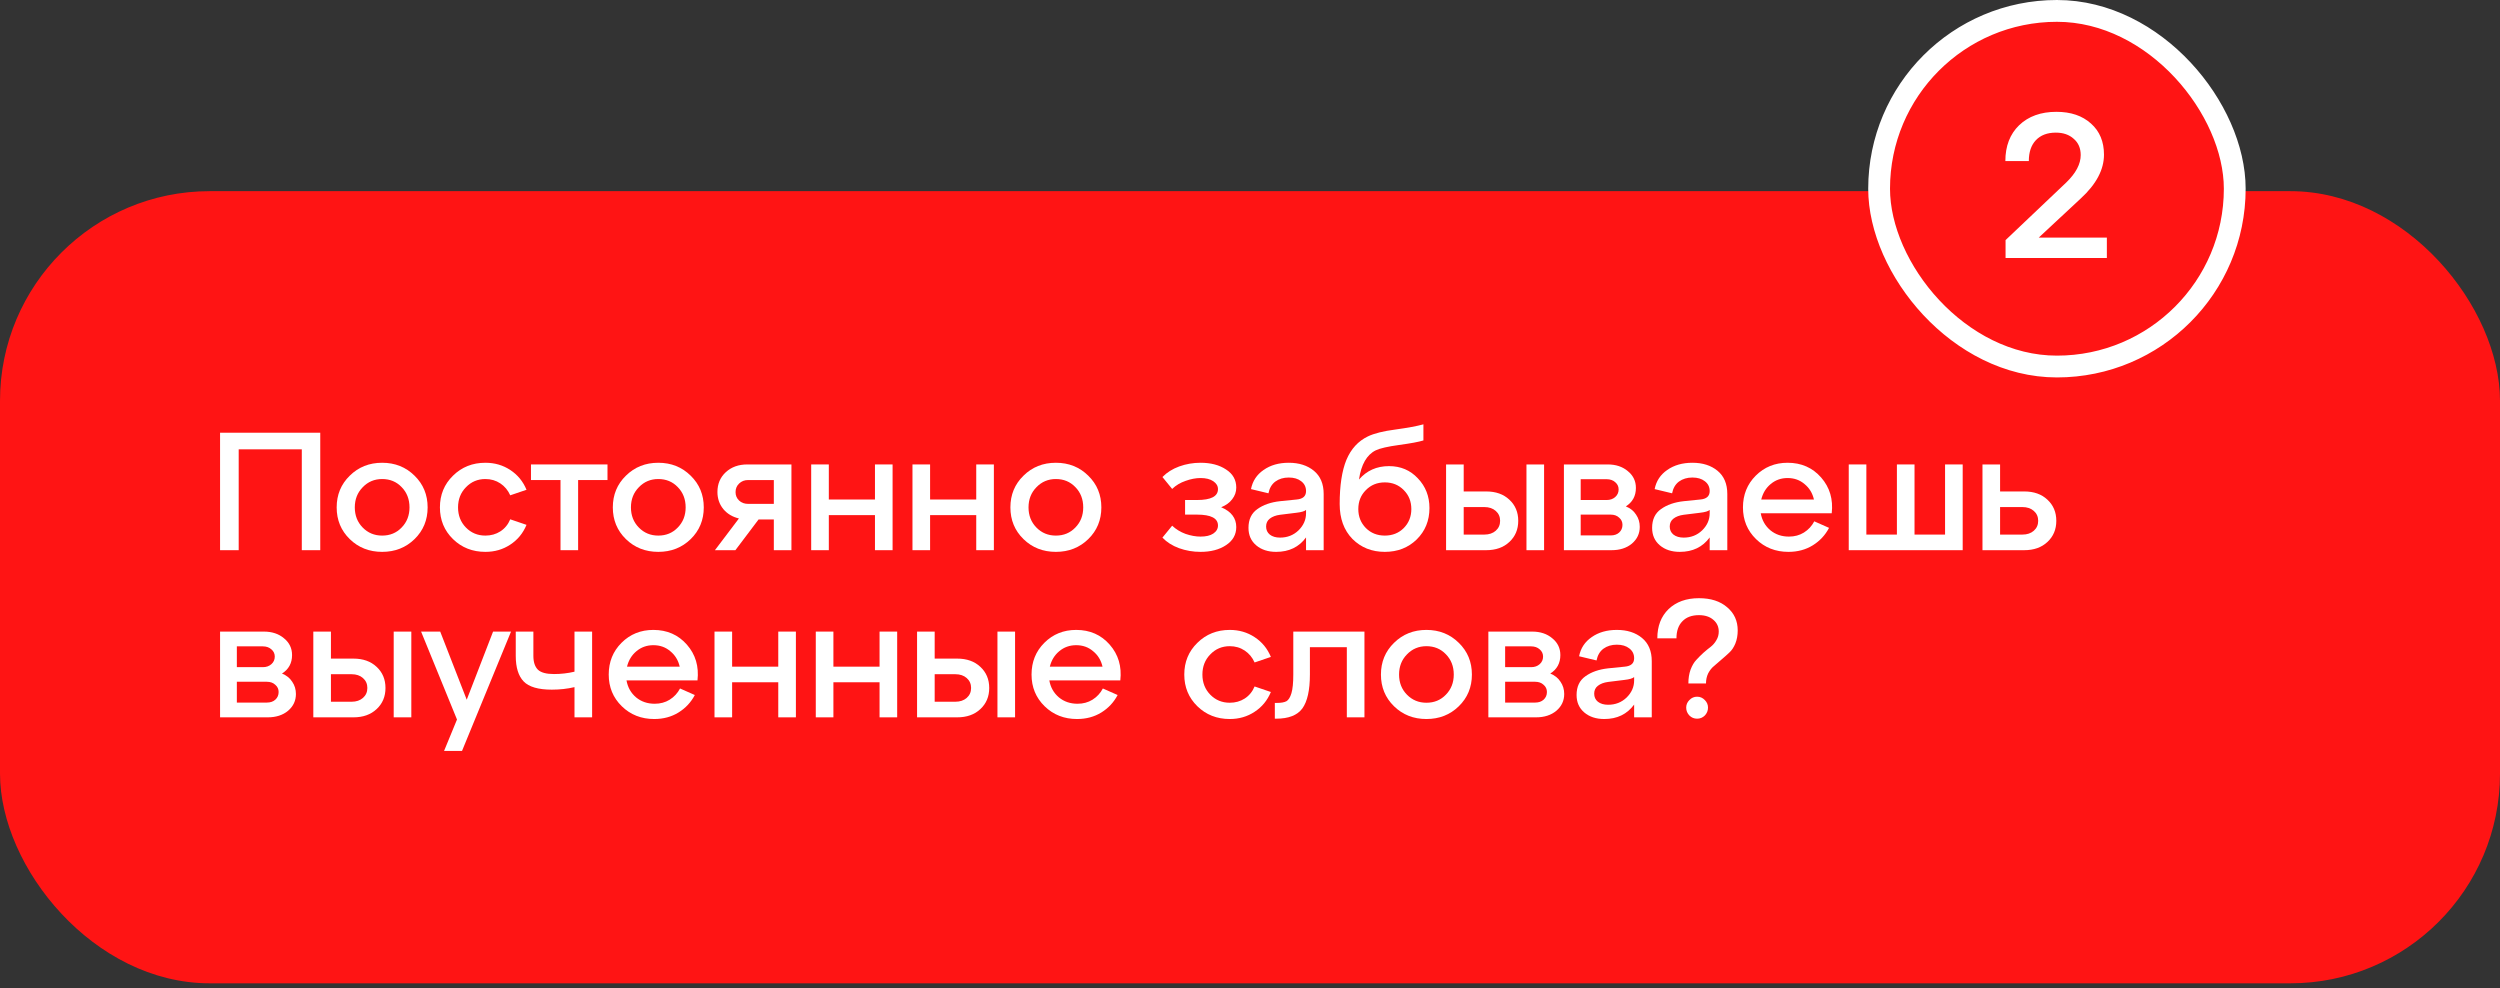 <?xml version="1.0" encoding="UTF-8"?> <svg xmlns="http://www.w3.org/2000/svg" width="344" height="136" viewBox="0 0 344 136" fill="none"><rect x="0" y="0" width="344" height="136" fill="#333333" stroke="none"/><rect y="26.304" width="344" height="109" rx="28.853" fill="#FF1414"></rect><path d="M32.844 75.706H30.281V59.542H44.067V75.706H41.527V61.828H32.844V75.706Z" fill="white"></path><path d="M48.127 74.182C46.927 73.012 46.326 71.558 46.326 69.818C46.326 68.078 46.927 66.624 48.127 65.454C49.328 64.268 50.814 63.676 52.584 63.676C54.354 63.676 55.84 64.268 57.041 65.454C58.242 66.624 58.842 68.078 58.842 69.818C58.842 71.558 58.242 73.012 57.041 74.182C55.84 75.352 54.354 75.937 52.584 75.937C50.814 75.937 49.328 75.352 48.127 74.182ZM49.906 67.047C49.182 67.786 48.82 68.71 48.82 69.818C48.82 70.926 49.182 71.85 49.906 72.589C50.629 73.328 51.522 73.697 52.584 73.697C53.662 73.697 54.555 73.328 55.263 72.589C55.986 71.85 56.348 70.926 56.348 69.818C56.348 68.694 55.986 67.763 55.263 67.024C54.555 66.285 53.662 65.915 52.584 65.915C51.522 65.915 50.629 66.293 49.906 67.047Z" fill="white"></path><path d="M62.334 74.182C61.133 73.012 60.533 71.558 60.533 69.818C60.533 68.078 61.133 66.624 62.334 65.454C63.535 64.268 65.02 63.676 66.791 63.676C68.069 63.676 69.208 64.007 70.208 64.669C71.224 65.331 71.971 66.239 72.448 67.393L70.208 68.155C69.9 67.463 69.446 66.916 68.846 66.516C68.246 66.116 67.561 65.915 66.791 65.915C65.729 65.915 64.836 66.293 64.112 67.047C63.389 67.786 63.027 68.71 63.027 69.818C63.027 70.926 63.389 71.85 64.112 72.589C64.836 73.328 65.729 73.697 66.791 73.697C67.561 73.697 68.246 73.505 68.846 73.12C69.462 72.72 69.916 72.166 70.208 71.457L72.448 72.219C71.971 73.374 71.224 74.282 70.208 74.944C69.208 75.606 68.069 75.937 66.791 75.937C65.02 75.937 63.535 75.352 62.334 74.182Z" fill="white"></path><path d="M79.55 75.706H77.126V66.054H73.062V63.907H83.591V66.054H79.55V75.706Z" fill="white"></path><path d="M86.125 74.182C84.924 73.012 84.324 71.558 84.324 69.818C84.324 68.078 84.924 66.624 86.125 65.454C87.326 64.268 88.811 63.676 90.581 63.676C92.352 63.676 93.837 64.268 95.038 65.454C96.239 66.624 96.839 68.078 96.839 69.818C96.839 71.558 96.239 73.012 95.038 74.182C93.837 75.352 92.352 75.937 90.581 75.937C88.811 75.937 87.326 75.352 86.125 74.182ZM87.903 67.047C87.179 67.786 86.817 68.71 86.817 69.818C86.817 70.926 87.179 71.85 87.903 72.589C88.626 73.328 89.519 73.697 90.581 73.697C91.659 73.697 92.552 73.328 93.26 72.589C93.984 71.85 94.345 70.926 94.345 69.818C94.345 68.694 93.984 67.763 93.26 67.024C92.552 66.285 91.659 65.915 90.581 65.915C89.519 65.915 88.626 66.293 87.903 67.047Z" fill="white"></path><path d="M102.829 63.907H108.902V75.706H106.478V71.481H104.376L101.19 75.706H98.373L101.675 71.342C100.782 71.126 100.066 70.695 99.527 70.049C98.988 69.387 98.719 68.602 98.719 67.694C98.719 66.585 99.104 65.677 99.873 64.969C100.643 64.261 101.628 63.907 102.829 63.907ZM102.945 69.333H106.478V66.054H102.945C102.437 66.054 102.021 66.216 101.698 66.539C101.374 66.847 101.213 67.24 101.213 67.717C101.213 68.178 101.374 68.563 101.698 68.871C102.021 69.179 102.437 69.333 102.945 69.333Z" fill="white"></path><path d="M114.045 75.706H111.62V63.907H114.045V68.733H120.395V63.907H122.82V75.706H120.395V70.88H114.045V75.706Z" fill="white"></path><path d="M127.981 75.706H125.556V63.907H127.981V68.733H134.331V63.907H136.756V75.706H134.331V70.88H127.981V75.706Z" fill="white"></path><path d="M140.832 74.182C139.631 73.012 139.031 71.558 139.031 69.818C139.031 68.078 139.631 66.624 140.832 65.454C142.033 64.268 143.518 63.676 145.289 63.676C147.059 63.676 148.544 64.268 149.745 65.454C150.946 66.624 151.546 68.078 151.546 69.818C151.546 71.558 150.946 73.012 149.745 74.182C148.544 75.352 147.059 75.937 145.289 75.937C143.518 75.937 142.033 75.352 140.832 74.182ZM142.61 67.047C141.886 67.786 141.525 68.71 141.525 69.818C141.525 70.926 141.886 71.85 142.61 72.589C143.333 73.328 144.226 73.697 145.289 73.697C146.366 73.697 147.259 73.328 147.967 72.589C148.691 71.85 149.052 70.926 149.052 69.818C149.052 68.694 148.691 67.763 147.967 67.024C147.259 66.285 146.366 65.915 145.289 65.915C144.226 65.915 143.333 66.293 142.61 67.047Z" fill="white"></path><path d="M168.032 69.795C169.417 70.38 170.11 71.288 170.11 72.52C170.11 73.567 169.641 74.398 168.702 75.014C167.778 75.629 166.608 75.937 165.192 75.937C164.16 75.937 163.175 75.768 162.236 75.429C161.312 75.091 160.55 74.606 159.95 73.975L161.289 72.335C161.813 72.828 162.428 73.205 163.136 73.466C163.86 73.713 164.545 73.836 165.192 73.836C165.946 73.836 166.531 73.697 166.947 73.42C167.378 73.128 167.593 72.758 167.593 72.312C167.593 71.311 166.631 70.811 164.707 70.811H163.067V68.802H164.707C166.631 68.802 167.593 68.302 167.593 67.301C167.593 66.87 167.378 66.508 166.947 66.216C166.516 65.923 165.931 65.777 165.192 65.777C164.545 65.777 163.86 65.908 163.136 66.169C162.413 66.416 161.797 66.785 161.289 67.278L159.95 65.638C160.566 65.007 161.335 64.522 162.259 64.184C163.198 63.845 164.176 63.676 165.192 63.676C166.608 63.676 167.778 63.983 168.702 64.599C169.641 65.2 170.11 66.031 170.11 67.093C170.11 67.678 169.925 68.209 169.556 68.686C169.202 69.164 168.694 69.533 168.032 69.795Z" fill="white"></path><path d="M177.333 63.676C178.749 63.676 179.904 64.045 180.797 64.784C181.69 65.523 182.136 66.585 182.136 67.971V75.706H179.711V73.951C178.742 75.275 177.371 75.937 175.601 75.937C174.477 75.937 173.561 75.637 172.853 75.037C172.145 74.436 171.791 73.636 171.791 72.635C171.791 71.481 172.199 70.618 173.015 70.049C173.831 69.464 174.87 69.102 176.132 68.964L178.418 68.733C179.28 68.656 179.711 68.271 179.711 67.578C179.711 67.008 179.488 66.554 179.042 66.216C178.611 65.877 178.041 65.708 177.333 65.708C176.609 65.708 175.994 65.892 175.486 66.262C174.993 66.631 174.677 67.17 174.539 67.878L172.137 67.301C172.353 66.193 172.93 65.315 173.869 64.669C174.808 64.007 175.963 63.676 177.333 63.676ZM176.132 73.975C177.133 73.975 177.979 73.644 178.672 72.982C179.365 72.304 179.711 71.519 179.711 70.626V70.164C179.511 70.349 179.065 70.48 178.372 70.557L176.132 70.834C175.547 70.911 175.078 71.088 174.724 71.365C174.385 71.627 174.216 71.989 174.216 72.45C174.216 72.912 174.385 73.282 174.724 73.559C175.078 73.836 175.547 73.975 176.132 73.975Z" fill="white"></path><path d="M191.129 64.138C192.73 64.138 194.054 64.699 195.1 65.823C196.163 66.932 196.694 68.294 196.694 69.91C196.694 71.635 196.109 73.074 194.939 74.228C193.769 75.368 192.306 75.937 190.551 75.937C188.766 75.937 187.28 75.345 186.095 74.159C184.925 72.959 184.34 71.357 184.34 69.356C184.34 66.816 184.648 64.792 185.263 63.283C185.895 61.775 186.88 60.697 188.219 60.05C189.081 59.635 190.344 59.319 192.006 59.103C193.684 58.873 194.97 58.634 195.862 58.388V60.605C195.216 60.805 194.1 61.012 192.514 61.228C190.944 61.444 189.874 61.69 189.304 61.967C188.073 62.567 187.303 63.907 186.995 65.985C188.057 64.753 189.435 64.138 191.129 64.138ZM187.942 72.658C188.635 73.351 189.505 73.697 190.551 73.697C191.598 73.697 192.468 73.351 193.161 72.658C193.853 71.95 194.2 71.08 194.2 70.049C194.2 69.002 193.853 68.132 193.161 67.44C192.468 66.731 191.598 66.377 190.551 66.377C189.505 66.377 188.635 66.731 187.942 67.44C187.249 68.132 186.903 69.002 186.903 70.049C186.903 71.08 187.249 71.95 187.942 72.658Z" fill="white"></path><path d="M204.499 75.706H198.98V63.907H201.405V67.624H204.499C205.823 67.624 206.885 68.001 207.686 68.756C208.502 69.51 208.91 70.48 208.91 71.665C208.91 72.851 208.502 73.82 207.686 74.575C206.885 75.329 205.823 75.706 204.499 75.706ZM212.466 75.706H210.041V63.907H212.466V75.706ZM201.405 69.772V73.559H204.245C204.892 73.559 205.415 73.382 205.815 73.028C206.216 72.674 206.416 72.219 206.416 71.665C206.416 71.111 206.216 70.657 205.815 70.303C205.415 69.949 204.892 69.772 204.245 69.772H201.405Z" fill="white"></path><path d="M223.715 69.68C224.331 69.926 224.8 70.303 225.123 70.811C225.462 71.304 225.631 71.865 225.631 72.497C225.631 73.42 225.27 74.19 224.546 74.806C223.823 75.406 222.891 75.706 221.752 75.706H215.194V63.907H221.221C222.345 63.907 223.268 64.215 223.992 64.83C224.731 65.431 225.1 66.2 225.1 67.139C225.1 68.248 224.638 69.094 223.715 69.68ZM221.082 65.939H217.503V68.802H221.082C221.56 68.802 221.952 68.663 222.26 68.386C222.568 68.109 222.722 67.763 222.722 67.347C222.722 66.947 222.568 66.616 222.26 66.354C221.952 66.077 221.56 65.939 221.082 65.939ZM217.503 73.674H221.637C222.114 73.674 222.499 73.543 222.791 73.282C223.099 73.005 223.253 72.651 223.253 72.219C223.253 71.819 223.099 71.488 222.791 71.227C222.499 70.95 222.114 70.811 221.637 70.811H217.503V73.674Z" fill="white"></path><path d="M232.874 63.676C234.291 63.676 235.445 64.045 236.338 64.784C237.231 65.523 237.677 66.585 237.677 67.971V75.706H235.253V73.951C234.283 75.275 232.913 75.937 231.143 75.937C230.019 75.937 229.103 75.637 228.395 75.037C227.686 74.436 227.332 73.636 227.332 72.635C227.332 71.481 227.74 70.618 228.556 70.049C229.372 69.464 230.411 69.102 231.674 68.964L233.96 68.733C234.822 68.656 235.253 68.271 235.253 67.578C235.253 67.008 235.03 66.554 234.583 66.216C234.152 65.877 233.583 65.708 232.874 65.708C232.151 65.708 231.535 65.892 231.027 66.262C230.534 66.631 230.219 67.17 230.08 67.878L227.679 67.301C227.894 66.193 228.472 65.315 229.411 64.669C230.35 64.007 231.504 63.676 232.874 63.676ZM231.674 73.975C232.674 73.975 233.521 73.644 234.214 72.982C234.906 72.304 235.253 71.519 235.253 70.626V70.164C235.053 70.349 234.606 70.48 233.914 70.557L231.674 70.834C231.089 70.911 230.619 71.088 230.265 71.365C229.926 71.627 229.757 71.989 229.757 72.45C229.757 72.912 229.926 73.282 230.265 73.559C230.619 73.836 231.089 73.975 231.674 73.975Z" fill="white"></path><path d="M245.973 63.676C247.867 63.676 249.406 64.353 250.591 65.708C251.777 67.062 252.262 68.702 252.046 70.626H242.278C242.448 71.581 242.887 72.358 243.595 72.959C244.303 73.543 245.157 73.836 246.158 73.836C246.928 73.836 247.613 73.651 248.213 73.282C248.829 72.897 249.306 72.381 249.645 71.735L251.677 72.635C251.153 73.636 250.407 74.436 249.437 75.037C248.467 75.637 247.351 75.937 246.089 75.937C244.318 75.937 242.833 75.352 241.632 74.182C240.431 73.012 239.831 71.558 239.831 69.818C239.831 68.078 240.416 66.624 241.586 65.454C242.771 64.268 244.234 63.676 245.973 63.676ZM245.973 65.777C245.08 65.777 244.303 66.054 243.641 66.608C242.994 67.147 242.563 67.855 242.348 68.733H249.598C249.398 67.855 248.967 67.147 248.305 66.608C247.659 66.054 246.881 65.777 245.973 65.777Z" fill="white"></path><path d="M270.066 75.706H254.387V63.907H256.811V73.559H261.014V63.907H263.438V73.559H267.641V63.907H270.066V75.706Z" fill="white"></path><path d="M278.537 75.706H272.788V63.907H275.212V67.624H278.537C279.861 67.624 280.924 68.001 281.724 68.756C282.54 69.51 282.948 70.48 282.948 71.665C282.948 72.851 282.54 73.82 281.724 74.575C280.924 75.329 279.861 75.706 278.537 75.706ZM275.212 69.772V73.559H278.283C278.93 73.559 279.453 73.382 279.854 73.028C280.254 72.674 280.454 72.219 280.454 71.665C280.454 71.111 280.254 70.657 279.854 70.303C279.453 69.949 278.93 69.772 278.283 69.772H275.212Z" fill="white"></path><path d="M38.802 92.68C39.418 92.926 39.887 93.303 40.211 93.811C40.549 94.304 40.719 94.865 40.719 95.497C40.719 96.42 40.357 97.19 39.633 97.806C38.91 98.406 37.978 98.706 36.839 98.706H30.281V86.907H36.308C37.432 86.907 38.356 87.215 39.079 87.83C39.818 88.431 40.188 89.2 40.188 90.139C40.188 91.248 39.726 92.094 38.802 92.68ZM36.17 88.939H32.59V91.802H36.17C36.647 91.802 37.039 91.663 37.347 91.386C37.655 91.109 37.809 90.763 37.809 90.347C37.809 89.947 37.655 89.616 37.347 89.354C37.039 89.077 36.647 88.939 36.17 88.939ZM32.59 96.674H36.724C37.201 96.674 37.586 96.543 37.878 96.282C38.186 96.005 38.34 95.651 38.34 95.219C38.34 94.819 38.186 94.488 37.878 94.227C37.586 93.95 37.201 93.811 36.724 93.811H32.59V96.674Z" fill="white"></path><path d="M48.631 98.706H43.112V86.907H45.537V90.624H48.631C49.955 90.624 51.017 91.001 51.818 91.756C52.634 92.51 53.042 93.48 53.042 94.665C53.042 95.851 52.634 96.82 51.818 97.575C51.017 98.329 49.955 98.706 48.631 98.706ZM56.598 98.706H54.173V86.907H56.598V98.706ZM45.537 92.772V96.559H48.377C49.024 96.559 49.547 96.382 49.947 96.028C50.348 95.674 50.548 95.219 50.548 94.665C50.548 94.111 50.348 93.657 49.947 93.303C49.547 92.949 49.024 92.772 48.377 92.772H45.537Z" fill="white"></path><path d="M64.222 96.282L67.847 86.907H70.318L63.575 103.325H61.104L62.882 99.007L57.941 86.907H60.573L64.222 96.282Z" fill="white"></path><path d="M79.05 92.425V86.907H81.475V98.706H79.05V94.55C78.065 94.781 77.026 94.896 75.933 94.896C74.07 94.896 72.777 94.519 72.054 93.765C71.33 93.01 70.968 91.841 70.968 90.255V86.907H73.393V90.255C73.393 91.102 73.601 91.733 74.016 92.148C74.432 92.549 75.171 92.749 76.233 92.749C77.203 92.749 78.142 92.641 79.05 92.425Z" fill="white"></path><path d="M89.902 86.676C91.796 86.676 93.335 87.353 94.52 88.708C95.706 90.062 96.191 91.702 95.975 93.626H86.207C86.377 94.581 86.816 95.358 87.524 95.959C88.232 96.543 89.086 96.836 90.087 96.836C90.857 96.836 91.542 96.651 92.142 96.282C92.758 95.897 93.235 95.381 93.574 94.735L95.606 95.635C95.082 96.636 94.336 97.436 93.366 98.037C92.396 98.637 91.28 98.937 90.018 98.937C88.247 98.937 86.762 98.352 85.561 97.182C84.36 96.012 83.76 94.558 83.76 92.818C83.76 91.078 84.345 89.624 85.515 88.454C86.7 87.268 88.163 86.676 89.902 86.676ZM89.902 88.777C89.009 88.777 88.232 89.054 87.57 89.608C86.923 90.147 86.492 90.855 86.277 91.733H93.528C93.327 90.855 92.896 90.147 92.234 89.608C91.588 89.054 90.81 88.777 89.902 88.777Z" fill="white"></path><path d="M100.74 98.706H98.316V86.907H100.74V91.733H107.09V86.907H109.515V98.706H107.09V93.88H100.74V98.706Z" fill="white"></path><path d="M114.676 98.706H112.252V86.907H114.676V91.733H121.027V86.907H123.451V98.706H121.027V93.88H114.676V98.706Z" fill="white"></path><path d="M131.707 98.706H126.188V86.907H128.612V90.624H131.707C133.031 90.624 134.093 91.001 134.893 91.756C135.709 92.51 136.117 93.48 136.117 94.665C136.117 95.851 135.709 96.82 134.893 97.575C134.093 98.329 133.031 98.706 131.707 98.706ZM139.673 98.706H137.249V86.907H139.673V98.706ZM128.612 92.772V96.559H131.453C132.099 96.559 132.623 96.382 133.023 96.028C133.423 95.674 133.623 95.219 133.623 94.665C133.623 94.111 133.423 93.657 133.023 93.303C132.623 92.949 132.099 92.772 131.453 92.772H128.612Z" fill="white"></path><path d="M148.082 86.676C149.976 86.676 151.515 87.353 152.7 88.708C153.886 90.062 154.371 91.702 154.155 93.626H144.387C144.557 94.581 144.995 95.358 145.704 95.959C146.412 96.543 147.266 96.836 148.267 96.836C149.037 96.836 149.722 96.651 150.322 96.282C150.938 95.897 151.415 95.381 151.754 94.735L153.786 95.635C153.262 96.636 152.516 97.436 151.546 98.037C150.576 98.637 149.46 98.937 148.198 98.937C146.427 98.937 144.942 98.352 143.741 97.182C142.54 96.012 141.94 94.558 141.94 92.818C141.94 91.078 142.525 89.624 143.695 88.454C144.88 87.268 146.342 86.676 148.082 86.676ZM148.082 88.777C147.189 88.777 146.412 89.054 145.75 89.608C145.103 90.147 144.672 90.855 144.457 91.733H151.707C151.507 90.855 151.076 90.147 150.414 89.608C149.768 89.054 148.99 88.777 148.082 88.777Z" fill="white"></path><path d="M164.758 97.182C163.557 96.012 162.957 94.558 162.957 92.818C162.957 91.078 163.557 89.624 164.758 88.454C165.959 87.268 167.444 86.676 169.214 86.676C170.492 86.676 171.631 87.007 172.632 87.669C173.648 88.331 174.395 89.239 174.872 90.393L172.632 91.155C172.324 90.463 171.87 89.916 171.27 89.516C170.669 89.116 169.984 88.915 169.214 88.915C168.152 88.915 167.259 89.293 166.536 90.047C165.812 90.786 165.451 91.71 165.451 92.818C165.451 93.926 165.812 94.85 166.536 95.589C167.259 96.328 168.152 96.697 169.214 96.697C169.984 96.697 170.669 96.505 171.27 96.12C171.885 95.72 172.339 95.166 172.632 94.457L174.872 95.219C174.395 96.374 173.648 97.282 172.632 97.944C171.631 98.606 170.492 98.937 169.214 98.937C167.444 98.937 165.959 98.352 164.758 97.182Z" fill="white"></path><path d="M175.601 98.891H175.417V96.721H175.717C176.286 96.721 176.718 96.644 177.01 96.49C177.302 96.32 177.533 95.951 177.703 95.381C177.872 94.812 177.957 93.957 177.957 92.818V86.907H187.748V98.706H185.323V89.054H180.243V92.818C180.243 94.973 179.896 96.528 179.204 97.483C178.511 98.422 177.31 98.891 175.601 98.891Z" fill="white"></path><path d="M191.818 97.182C190.617 96.012 190.017 94.558 190.017 92.818C190.017 91.078 190.617 89.624 191.818 88.454C193.019 87.268 194.504 86.676 196.275 86.676C198.045 86.676 199.531 87.268 200.731 88.454C201.932 89.624 202.533 91.078 202.533 92.818C202.533 94.558 201.932 96.012 200.731 97.182C199.531 98.352 198.045 98.937 196.275 98.937C194.504 98.937 193.019 98.352 191.818 97.182ZM193.596 90.047C192.873 90.786 192.511 91.71 192.511 92.818C192.511 93.926 192.873 94.85 193.596 95.589C194.32 96.328 195.213 96.697 196.275 96.697C197.352 96.697 198.245 96.328 198.953 95.589C199.677 94.85 200.039 93.926 200.039 92.818C200.039 91.694 199.677 90.763 198.953 90.024C198.245 89.285 197.352 88.915 196.275 88.915C195.213 88.915 194.32 89.293 193.596 90.047Z" fill="white"></path><path d="M213.319 92.68C213.935 92.926 214.404 93.303 214.728 93.811C215.066 94.304 215.236 94.865 215.236 95.497C215.236 96.42 214.874 97.19 214.15 97.806C213.427 98.406 212.496 98.706 211.356 98.706H204.798V86.907H210.825C211.949 86.907 212.873 87.215 213.596 87.83C214.335 88.431 214.705 89.2 214.705 90.139C214.705 91.248 214.243 92.094 213.319 92.68ZM210.687 88.939H207.107V91.802H210.687C211.164 91.802 211.556 91.663 211.864 91.386C212.172 91.109 212.326 90.763 212.326 90.347C212.326 89.947 212.172 89.616 211.864 89.354C211.556 89.077 211.164 88.939 210.687 88.939ZM207.107 96.674H211.241C211.718 96.674 212.103 96.543 212.395 96.282C212.703 96.005 212.857 95.651 212.857 95.219C212.857 94.819 212.703 94.488 212.395 94.227C212.103 93.95 211.718 93.811 211.241 93.811H207.107V96.674Z" fill="white"></path><path d="M222.479 86.676C223.895 86.676 225.05 87.045 225.942 87.784C226.835 88.523 227.282 89.585 227.282 90.971V98.706H224.857V96.951C223.887 98.275 222.517 98.937 220.747 98.937C219.623 98.937 218.707 98.637 217.999 98.037C217.291 97.436 216.937 96.636 216.937 95.635C216.937 94.481 217.345 93.618 218.161 93.049C218.976 92.464 220.016 92.102 221.278 91.964L223.564 91.733C224.426 91.656 224.857 91.271 224.857 90.578C224.857 90.008 224.634 89.554 224.187 89.216C223.756 88.877 223.187 88.708 222.479 88.708C221.755 88.708 221.139 88.892 220.631 89.262C220.139 89.631 219.823 90.17 219.685 90.878L217.283 90.301C217.499 89.193 218.076 88.315 219.015 87.669C219.954 87.007 221.109 86.676 222.479 86.676ZM221.278 96.975C222.279 96.975 223.125 96.644 223.818 95.982C224.511 95.304 224.857 94.519 224.857 93.626V93.164C224.657 93.349 224.211 93.48 223.518 93.557L221.278 93.834C220.693 93.911 220.223 94.088 219.869 94.365C219.531 94.627 219.361 94.989 219.361 95.45C219.361 95.912 219.531 96.282 219.869 96.559C220.223 96.836 220.693 96.975 221.278 96.975Z" fill="white"></path><path d="M234.745 94.042H232.321C232.321 93.334 232.421 92.703 232.621 92.148C232.836 91.579 233.098 91.132 233.406 90.809C233.714 90.47 234.045 90.139 234.399 89.816C234.768 89.493 235.107 89.216 235.415 88.985C235.723 88.739 235.977 88.438 236.177 88.084C236.392 87.73 236.5 87.338 236.5 86.907C236.5 86.245 236.254 85.706 235.761 85.29C235.269 84.859 234.607 84.644 233.775 84.644C232.79 84.644 232.028 84.928 231.489 85.498C230.95 86.052 230.681 86.83 230.681 87.83H228.049C228.049 86.152 228.564 84.813 229.596 83.812C230.643 82.812 232.036 82.311 233.775 82.311C235.407 82.311 236.7 82.727 237.655 83.558C238.625 84.374 239.109 85.436 239.109 86.745C239.109 87.407 239.002 88.007 238.786 88.546C238.571 89.07 238.294 89.485 237.955 89.793C237.632 90.101 237.278 90.416 236.893 90.74C236.523 91.063 236.177 91.363 235.854 91.64C235.53 91.902 235.261 92.241 235.045 92.656C234.845 93.072 234.745 93.534 234.745 94.042ZM232.02 97.367C232.02 96.967 232.167 96.62 232.459 96.328C232.752 96.02 233.106 95.866 233.521 95.866C233.937 95.866 234.291 96.02 234.584 96.328C234.876 96.62 235.022 96.967 235.022 97.367C235.022 97.783 234.876 98.144 234.584 98.452C234.291 98.745 233.937 98.891 233.521 98.891C233.106 98.891 232.752 98.745 232.459 98.452C232.167 98.144 232.02 97.783 232.02 97.367Z" fill="white"></path><rect x="258.566" y="1.5" width="48.935" height="48.935" rx="24.467" fill="#FF1414"></rect><rect x="258.566" y="1.5" width="48.935" height="48.935" rx="24.467" stroke="white" stroke-width="3"></rect><path d="M286.335 27.287L280.527 32.698H289.904V35.503H275.965V33.038L284.323 25.105C285.645 23.821 286.306 22.565 286.306 21.337C286.306 20.393 285.985 19.647 285.343 19.099C284.72 18.532 283.898 18.249 282.878 18.249C281.707 18.249 280.791 18.598 280.13 19.297C279.488 19.977 279.167 20.931 279.167 22.159H275.937C275.937 20.1 276.57 18.457 277.835 17.229C279.12 16.001 280.829 15.387 282.963 15.387C284.946 15.387 286.533 15.926 287.723 17.002C288.913 18.06 289.508 19.486 289.508 21.28C289.508 23.339 288.45 25.341 286.335 27.287Z" fill="#FF1414"></path><path d="M286.335 27.287L280.527 32.698H289.904V35.503H275.965V33.038L284.323 25.105C285.645 23.821 286.306 22.565 286.306 21.337C286.306 20.393 285.985 19.647 285.343 19.099C284.72 18.532 283.898 18.249 282.878 18.249C281.707 18.249 280.791 18.598 280.13 19.297C279.488 19.977 279.167 20.931 279.167 22.159H275.937C275.937 20.1 276.57 18.457 277.835 17.229C279.12 16.001 280.829 15.387 282.963 15.387C284.946 15.387 286.533 15.926 287.723 17.002C288.913 18.06 289.508 19.486 289.508 21.28C289.508 23.339 288.45 25.341 286.335 27.287Z" fill="white"></path></svg> 